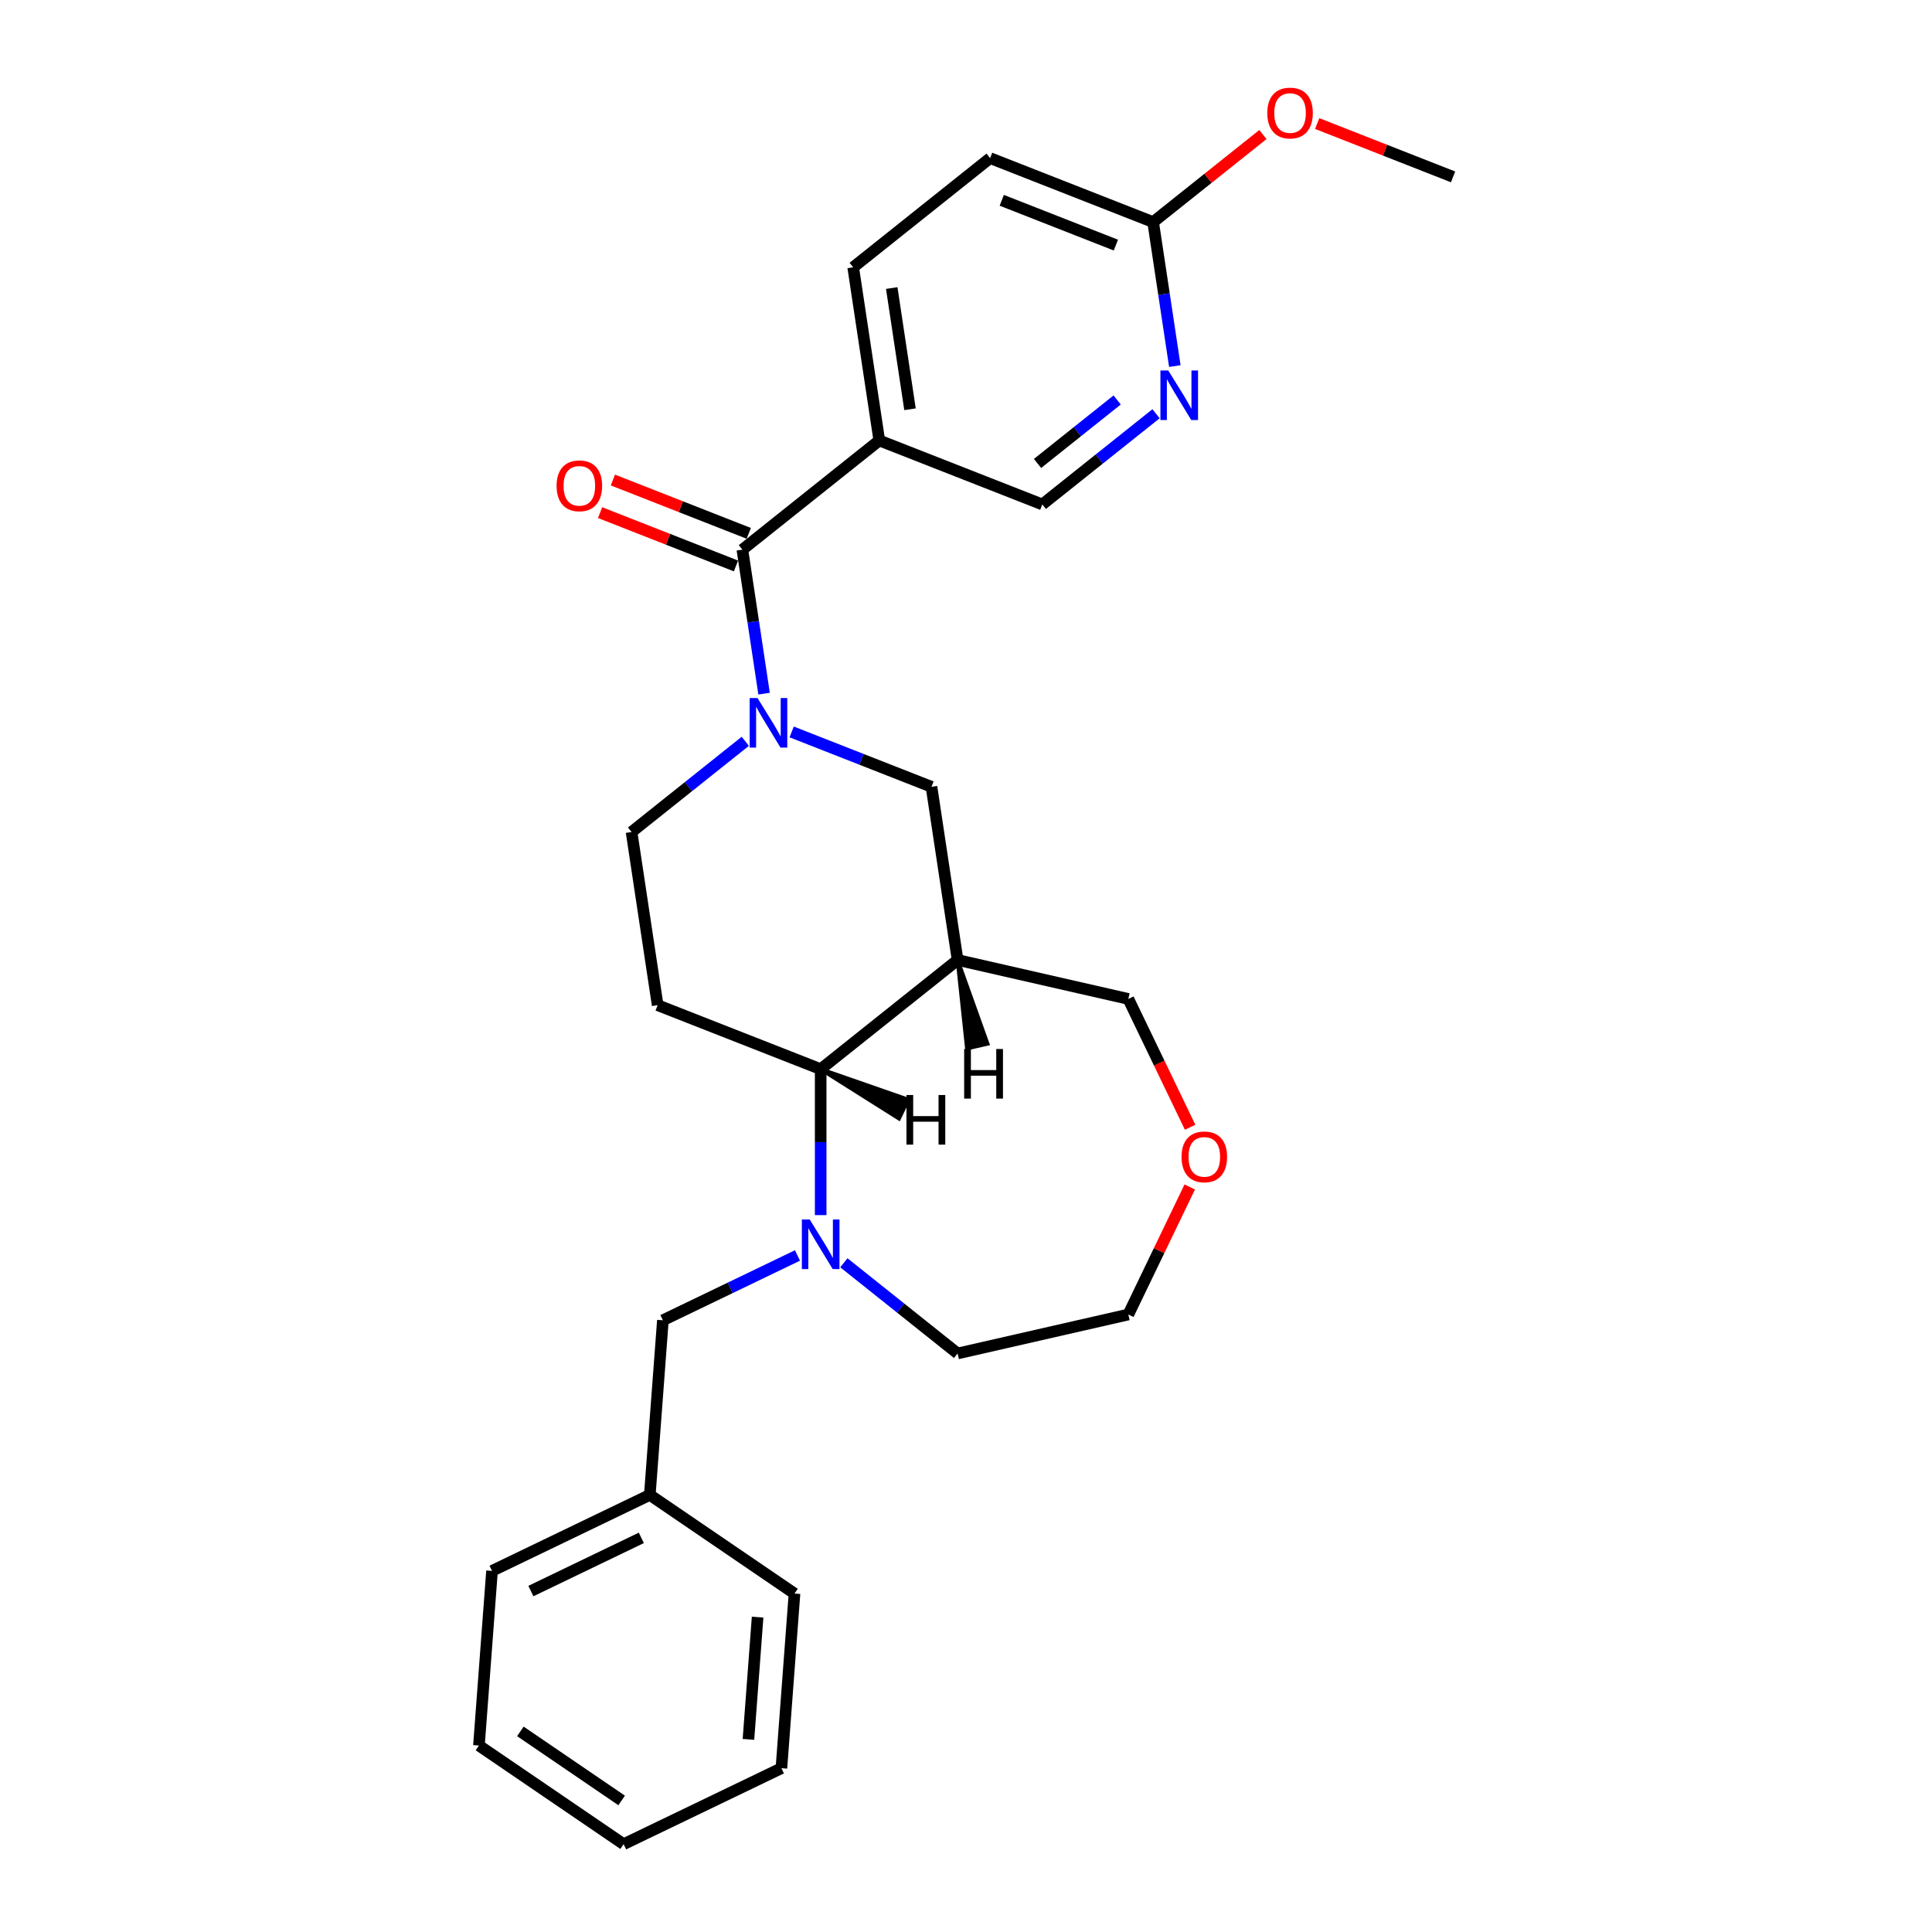 <?xml version='1.0' encoding='iso-8859-1'?>
<svg version='1.1' baseProfile='full'
              xmlns='http://www.w3.org/2000/svg'
                      xmlns:rdkit='http://www.rdkit.org/xml'
                      xmlns:xlink='http://www.w3.org/1999/xlink'
                  xml:space='preserve'
width='1000px' height='1000px' viewBox='0 0 1000 1000'>
<!-- END OF HEADER -->
<rect style='opacity:1.0;fill:#FFFFFF;stroke:none' width='1000' height='1000' x='0' y='0'> </rect>
<path class='bond-0' d='M 395.483,359.031 L 389.867,321.765' style='fill:none;fill-rule:evenodd;stroke:#0000FF;stroke-width:6px;stroke-linecap:butt;stroke-linejoin:miter;stroke-opacity:1' />
<path class='bond-0' d='M 389.867,321.765 L 384.25,284.5' style='fill:none;fill-rule:evenodd;stroke:#000000;stroke-width:6px;stroke-linecap:butt;stroke-linejoin:miter;stroke-opacity:1' />
<path class='bond-5' d='M 409.761,378.842 L 445.95,393.045' style='fill:none;fill-rule:evenodd;stroke:#0000FF;stroke-width:6px;stroke-linecap:butt;stroke-linejoin:miter;stroke-opacity:1' />
<path class='bond-5' d='M 445.95,393.045 L 482.139,407.248' style='fill:none;fill-rule:evenodd;stroke:#000000;stroke-width:6px;stroke-linecap:butt;stroke-linejoin:miter;stroke-opacity:1' />
<path class='bond-8' d='M 385.758,383.703 L 356.324,407.175' style='fill:none;fill-rule:evenodd;stroke:#0000FF;stroke-width:6px;stroke-linecap:butt;stroke-linejoin:miter;stroke-opacity:1' />
<path class='bond-8' d='M 356.324,407.175 L 326.891,430.648' style='fill:none;fill-rule:evenodd;stroke:#000000;stroke-width:6px;stroke-linecap:butt;stroke-linejoin:miter;stroke-opacity:1' />
<path class='bond-4' d='M 384.25,284.5 L 455.119,227.983' style='fill:none;fill-rule:evenodd;stroke:#000000;stroke-width:6px;stroke-linecap:butt;stroke-linejoin:miter;stroke-opacity:1' />
<path class='bond-12' d='M 387.561,276.062 L 352.397,262.261' style='fill:none;fill-rule:evenodd;stroke:#000000;stroke-width:6px;stroke-linecap:butt;stroke-linejoin:miter;stroke-opacity:1' />
<path class='bond-12' d='M 352.397,262.261 L 317.232,248.46' style='fill:none;fill-rule:evenodd;stroke:#FF0000;stroke-width:6px;stroke-linecap:butt;stroke-linejoin:miter;stroke-opacity:1' />
<path class='bond-12' d='M 380.938,292.937 L 345.774,279.136' style='fill:none;fill-rule:evenodd;stroke:#000000;stroke-width:6px;stroke-linecap:butt;stroke-linejoin:miter;stroke-opacity:1' />
<path class='bond-12' d='M 345.774,279.136 L 310.609,265.335' style='fill:none;fill-rule:evenodd;stroke:#FF0000;stroke-width:6px;stroke-linecap:butt;stroke-linejoin:miter;stroke-opacity:1' />
<path class='bond-1' d='M 424.779,628.94 L 424.779,591.169' style='fill:none;fill-rule:evenodd;stroke:#0000FF;stroke-width:6px;stroke-linecap:butt;stroke-linejoin:miter;stroke-opacity:1' />
<path class='bond-1' d='M 424.779,591.169 L 424.779,553.397' style='fill:none;fill-rule:evenodd;stroke:#000000;stroke-width:6px;stroke-linecap:butt;stroke-linejoin:miter;stroke-opacity:1' />
<path class='bond-9' d='M 412.778,649.821 L 377.945,666.596' style='fill:none;fill-rule:evenodd;stroke:#0000FF;stroke-width:6px;stroke-linecap:butt;stroke-linejoin:miter;stroke-opacity:1' />
<path class='bond-9' d='M 377.945,666.596 L 343.111,683.371' style='fill:none;fill-rule:evenodd;stroke:#000000;stroke-width:6px;stroke-linecap:butt;stroke-linejoin:miter;stroke-opacity:1' />
<path class='bond-17' d='M 436.781,653.613 L 466.215,677.085' style='fill:none;fill-rule:evenodd;stroke:#0000FF;stroke-width:6px;stroke-linecap:butt;stroke-linejoin:miter;stroke-opacity:1' />
<path class='bond-17' d='M 466.215,677.085 L 495.649,700.558' style='fill:none;fill-rule:evenodd;stroke:#000000;stroke-width:6px;stroke-linecap:butt;stroke-linejoin:miter;stroke-opacity:1' />
<path class='bond-2' d='M 495.649,496.881 L 482.139,407.248' style='fill:none;fill-rule:evenodd;stroke:#000000;stroke-width:6px;stroke-linecap:butt;stroke-linejoin:miter;stroke-opacity:1' />
<path class='bond-15' d='M 495.649,496.881 L 584.021,517.051' style='fill:none;fill-rule:evenodd;stroke:#000000;stroke-width:6px;stroke-linecap:butt;stroke-linejoin:miter;stroke-opacity:1' />
<path class='bond-27' d='M 495.649,496.881 L 424.779,553.397' style='fill:none;fill-rule:evenodd;stroke:#000000;stroke-width:6px;stroke-linecap:butt;stroke-linejoin:miter;stroke-opacity:1' />
<path class='bond-31' d='M 495.649,496.881 L 500.519,542.66 L 511.123,540.239 Z' style='fill:#000000;fill-rule:evenodd;fill-opacity:1;stroke:#000000;stroke-width:2px;stroke-linecap:butt;stroke-linejoin:miter;stroke-opacity:1;' />
<path class='bond-3' d='M 424.779,553.397 L 340.401,520.281' style='fill:none;fill-rule:evenodd;stroke:#000000;stroke-width:6px;stroke-linecap:butt;stroke-linejoin:miter;stroke-opacity:1' />
<path class='bond-32' d='M 424.779,553.397 L 465.311,578.952 L 470.031,569.152 Z' style='fill:#000000;fill-rule:evenodd;fill-opacity:1;stroke:#000000;stroke-width:2px;stroke-linecap:butt;stroke-linejoin:miter;stroke-opacity:1;' />
<path class='bond-10' d='M 455.119,227.983 L 539.498,261.1' style='fill:none;fill-rule:evenodd;stroke:#000000;stroke-width:6px;stroke-linecap:butt;stroke-linejoin:miter;stroke-opacity:1' />
<path class='bond-13' d='M 455.119,227.983 L 441.609,138.351' style='fill:none;fill-rule:evenodd;stroke:#000000;stroke-width:6px;stroke-linecap:butt;stroke-linejoin:miter;stroke-opacity:1' />
<path class='bond-13' d='M 471.019,211.837 L 461.562,149.094' style='fill:none;fill-rule:evenodd;stroke:#000000;stroke-width:6px;stroke-linecap:butt;stroke-linejoin:miter;stroke-opacity:1' />
<path class='bond-6' d='M 340.401,520.281 L 326.891,430.648' style='fill:none;fill-rule:evenodd;stroke:#000000;stroke-width:6px;stroke-linecap:butt;stroke-linejoin:miter;stroke-opacity:1' />
<path class='bond-7' d='M 598.365,214.154 L 568.932,237.627' style='fill:none;fill-rule:evenodd;stroke:#0000FF;stroke-width:6px;stroke-linecap:butt;stroke-linejoin:miter;stroke-opacity:1' />
<path class='bond-7' d='M 568.932,237.627 L 539.498,261.1' style='fill:none;fill-rule:evenodd;stroke:#000000;stroke-width:6px;stroke-linecap:butt;stroke-linejoin:miter;stroke-opacity:1' />
<path class='bond-7' d='M 578.232,207.022 L 557.628,223.453' style='fill:none;fill-rule:evenodd;stroke:#0000FF;stroke-width:6px;stroke-linecap:butt;stroke-linejoin:miter;stroke-opacity:1' />
<path class='bond-7' d='M 557.628,223.453 L 537.025,239.884' style='fill:none;fill-rule:evenodd;stroke:#000000;stroke-width:6px;stroke-linecap:butt;stroke-linejoin:miter;stroke-opacity:1' />
<path class='bond-29' d='M 608.091,189.482 L 602.474,152.217' style='fill:none;fill-rule:evenodd;stroke:#0000FF;stroke-width:6px;stroke-linecap:butt;stroke-linejoin:miter;stroke-opacity:1' />
<path class='bond-29' d='M 602.474,152.217 L 596.857,114.951' style='fill:none;fill-rule:evenodd;stroke:#000000;stroke-width:6px;stroke-linecap:butt;stroke-linejoin:miter;stroke-opacity:1' />
<path class='bond-18' d='M 343.111,683.371 L 336.337,773.763' style='fill:none;fill-rule:evenodd;stroke:#000000;stroke-width:6px;stroke-linecap:butt;stroke-linejoin:miter;stroke-opacity:1' />
<path class='bond-11' d='M 596.857,114.951 L 512.478,81.835' style='fill:none;fill-rule:evenodd;stroke:#000000;stroke-width:6px;stroke-linecap:butt;stroke-linejoin:miter;stroke-opacity:1' />
<path class='bond-11' d='M 577.577,126.859 L 518.511,103.678' style='fill:none;fill-rule:evenodd;stroke:#000000;stroke-width:6px;stroke-linecap:butt;stroke-linejoin:miter;stroke-opacity:1' />
<path class='bond-19' d='M 596.857,114.951 L 625.266,92.295' style='fill:none;fill-rule:evenodd;stroke:#000000;stroke-width:6px;stroke-linecap:butt;stroke-linejoin:miter;stroke-opacity:1' />
<path class='bond-19' d='M 625.266,92.295 L 653.676,69.639' style='fill:none;fill-rule:evenodd;stroke:#FF0000;stroke-width:6px;stroke-linecap:butt;stroke-linejoin:miter;stroke-opacity:1' />
<path class='bond-16' d='M 441.609,138.351 L 512.478,81.835' style='fill:none;fill-rule:evenodd;stroke:#000000;stroke-width:6px;stroke-linecap:butt;stroke-linejoin:miter;stroke-opacity:1' />
<path class='bond-14' d='M 616.008,583.473 L 600.014,550.262' style='fill:none;fill-rule:evenodd;stroke:#FF0000;stroke-width:6px;stroke-linecap:butt;stroke-linejoin:miter;stroke-opacity:1' />
<path class='bond-14' d='M 600.014,550.262 L 584.021,517.051' style='fill:none;fill-rule:evenodd;stroke:#000000;stroke-width:6px;stroke-linecap:butt;stroke-linejoin:miter;stroke-opacity:1' />
<path class='bond-20' d='M 615.816,614.365 L 599.918,647.376' style='fill:none;fill-rule:evenodd;stroke:#FF0000;stroke-width:6px;stroke-linecap:butt;stroke-linejoin:miter;stroke-opacity:1' />
<path class='bond-20' d='M 599.918,647.376 L 584.021,680.388' style='fill:none;fill-rule:evenodd;stroke:#000000;stroke-width:6px;stroke-linecap:butt;stroke-linejoin:miter;stroke-opacity:1' />
<path class='bond-28' d='M 495.649,700.558 L 584.021,680.388' style='fill:none;fill-rule:evenodd;stroke:#000000;stroke-width:6px;stroke-linecap:butt;stroke-linejoin:miter;stroke-opacity:1' />
<path class='bond-21' d='M 336.337,773.763 L 254.669,813.092' style='fill:none;fill-rule:evenodd;stroke:#000000;stroke-width:6px;stroke-linecap:butt;stroke-linejoin:miter;stroke-opacity:1' />
<path class='bond-21' d='M 331.953,795.996 L 274.785,823.526' style='fill:none;fill-rule:evenodd;stroke:#000000;stroke-width:6px;stroke-linecap:butt;stroke-linejoin:miter;stroke-opacity:1' />
<path class='bond-22' d='M 336.337,773.763 L 411.232,824.825' style='fill:none;fill-rule:evenodd;stroke:#000000;stroke-width:6px;stroke-linecap:butt;stroke-linejoin:miter;stroke-opacity:1' />
<path class='bond-23' d='M 681.776,63.949 L 716.94,77.75' style='fill:none;fill-rule:evenodd;stroke:#FF0000;stroke-width:6px;stroke-linecap:butt;stroke-linejoin:miter;stroke-opacity:1' />
<path class='bond-23' d='M 716.94,77.75 L 752.105,91.551' style='fill:none;fill-rule:evenodd;stroke:#000000;stroke-width:6px;stroke-linecap:butt;stroke-linejoin:miter;stroke-opacity:1' />
<path class='bond-24' d='M 254.669,813.092 L 247.895,903.483' style='fill:none;fill-rule:evenodd;stroke:#000000;stroke-width:6px;stroke-linecap:butt;stroke-linejoin:miter;stroke-opacity:1' />
<path class='bond-25' d='M 411.232,824.825 L 404.458,915.216' style='fill:none;fill-rule:evenodd;stroke:#000000;stroke-width:6px;stroke-linecap:butt;stroke-linejoin:miter;stroke-opacity:1' />
<path class='bond-25' d='M 392.137,837.029 L 387.396,900.303' style='fill:none;fill-rule:evenodd;stroke:#000000;stroke-width:6px;stroke-linecap:butt;stroke-linejoin:miter;stroke-opacity:1' />
<path class='bond-30' d='M 247.895,903.483 L 322.79,954.545' style='fill:none;fill-rule:evenodd;stroke:#000000;stroke-width:6px;stroke-linecap:butt;stroke-linejoin:miter;stroke-opacity:1' />
<path class='bond-30' d='M 269.342,896.164 L 321.768,931.907' style='fill:none;fill-rule:evenodd;stroke:#000000;stroke-width:6px;stroke-linecap:butt;stroke-linejoin:miter;stroke-opacity:1' />
<path class='bond-26' d='M 404.458,915.216 L 322.79,954.545' style='fill:none;fill-rule:evenodd;stroke:#000000;stroke-width:6px;stroke-linecap:butt;stroke-linejoin:miter;stroke-opacity:1' />
<path  class='atom-0' d='M 392.085 361.297
L 400.497 374.893
Q 401.331 376.235, 402.673 378.664
Q 404.014 381.094, 404.087 381.239
L 404.087 361.297
L 407.495 361.297
L 407.495 386.967
L 403.978 386.967
L 394.95 372.102
Q 393.898 370.361, 392.774 368.367
Q 391.686 366.373, 391.36 365.756
L 391.36 386.967
L 388.024 386.967
L 388.024 361.297
L 392.085 361.297
' fill='#0000FF'/>
<path  class='atom-2' d='M 419.105 631.207
L 427.517 644.803
Q 428.351 646.145, 429.692 648.574
Q 431.034 651.003, 431.106 651.148
L 431.106 631.207
L 434.515 631.207
L 434.515 656.877
L 430.998 656.877
L 421.969 642.011
Q 420.918 640.271, 419.794 638.277
Q 418.706 636.283, 418.38 635.666
L 418.38 656.877
L 415.044 656.877
L 415.044 631.207
L 419.105 631.207
' fill='#0000FF'/>
<path  class='atom-8' d='M 604.692 191.748
L 613.104 205.345
Q 613.938 206.686, 615.28 209.116
Q 616.621 211.545, 616.694 211.69
L 616.694 191.748
L 620.102 191.748
L 620.102 217.419
L 616.585 217.419
L 607.557 202.553
Q 606.505 200.813, 605.381 198.819
Q 604.294 196.824, 603.967 196.208
L 603.967 217.419
L 600.631 217.419
L 600.631 191.748
L 604.692 191.748
' fill='#0000FF'/>
<path  class='atom-13' d='M 288.087 251.456
Q 288.087 245.292, 291.133 241.847
Q 294.178 238.403, 299.871 238.403
Q 305.563 238.403, 308.609 241.847
Q 311.655 245.292, 311.655 251.456
Q 311.655 257.692, 308.573 261.245
Q 305.491 264.762, 299.871 264.762
Q 294.215 264.762, 291.133 261.245
Q 288.087 257.728, 288.087 251.456
M 299.871 261.862
Q 303.787 261.862, 305.89 259.251
Q 308.029 256.604, 308.029 251.456
Q 308.029 246.416, 305.89 243.878
Q 303.787 241.304, 299.871 241.304
Q 295.955 241.304, 293.816 243.842
Q 291.713 246.38, 291.713 251.456
Q 291.713 256.641, 293.816 259.251
Q 295.955 261.862, 299.871 261.862
' fill='#FF0000'/>
<path  class='atom-15' d='M 611.566 598.792
Q 611.566 592.628, 614.612 589.184
Q 617.658 585.739, 623.35 585.739
Q 629.043 585.739, 632.088 589.184
Q 635.134 592.628, 635.134 598.792
Q 635.134 605.028, 632.052 608.582
Q 628.97 612.099, 623.35 612.099
Q 617.694 612.099, 614.612 608.582
Q 611.566 605.065, 611.566 598.792
M 623.35 609.198
Q 627.266 609.198, 629.369 606.587
Q 631.508 603.941, 631.508 598.792
Q 631.508 593.752, 629.369 591.214
Q 627.266 588.64, 623.35 588.64
Q 619.434 588.64, 617.295 591.178
Q 615.192 593.716, 615.192 598.792
Q 615.192 603.977, 617.295 606.587
Q 619.434 609.198, 623.35 609.198
' fill='#FF0000'/>
<path  class='atom-20' d='M 655.942 58.507
Q 655.942 52.344, 658.988 48.899
Q 662.033 45.455, 667.726 45.455
Q 673.418 45.455, 676.464 48.899
Q 679.51 52.344, 679.51 58.507
Q 679.51 64.744, 676.428 68.297
Q 673.346 71.814, 667.726 71.814
Q 662.07 71.814, 658.988 68.297
Q 655.942 64.78, 655.942 58.507
M 667.726 68.913
Q 671.642 68.913, 673.745 66.303
Q 675.884 63.656, 675.884 58.507
Q 675.884 53.468, 673.745 50.929
Q 671.642 48.355, 667.726 48.355
Q 663.81 48.355, 661.671 50.893
Q 659.568 53.431, 659.568 58.507
Q 659.568 63.692, 661.671 66.303
Q 663.81 68.913, 667.726 68.913
' fill='#FF0000'/>
<path  class='atom-28' d='M 499.052 542.96
L 502.533 542.96
L 502.533 553.874
L 515.658 553.874
L 515.658 542.96
L 519.139 542.96
L 519.139 568.631
L 515.658 568.631
L 515.658 556.775
L 502.533 556.775
L 502.533 568.631
L 499.052 568.631
L 499.052 542.96
' fill='#000000'/>
<path  class='atom-29' d='M 469.182 566.781
L 472.662 566.781
L 472.662 577.695
L 485.788 577.695
L 485.788 566.781
L 489.268 566.781
L 489.268 592.452
L 485.788 592.452
L 485.788 580.595
L 472.662 580.595
L 472.662 592.452
L 469.182 592.452
L 469.182 566.781
' fill='#000000'/>
</svg>
